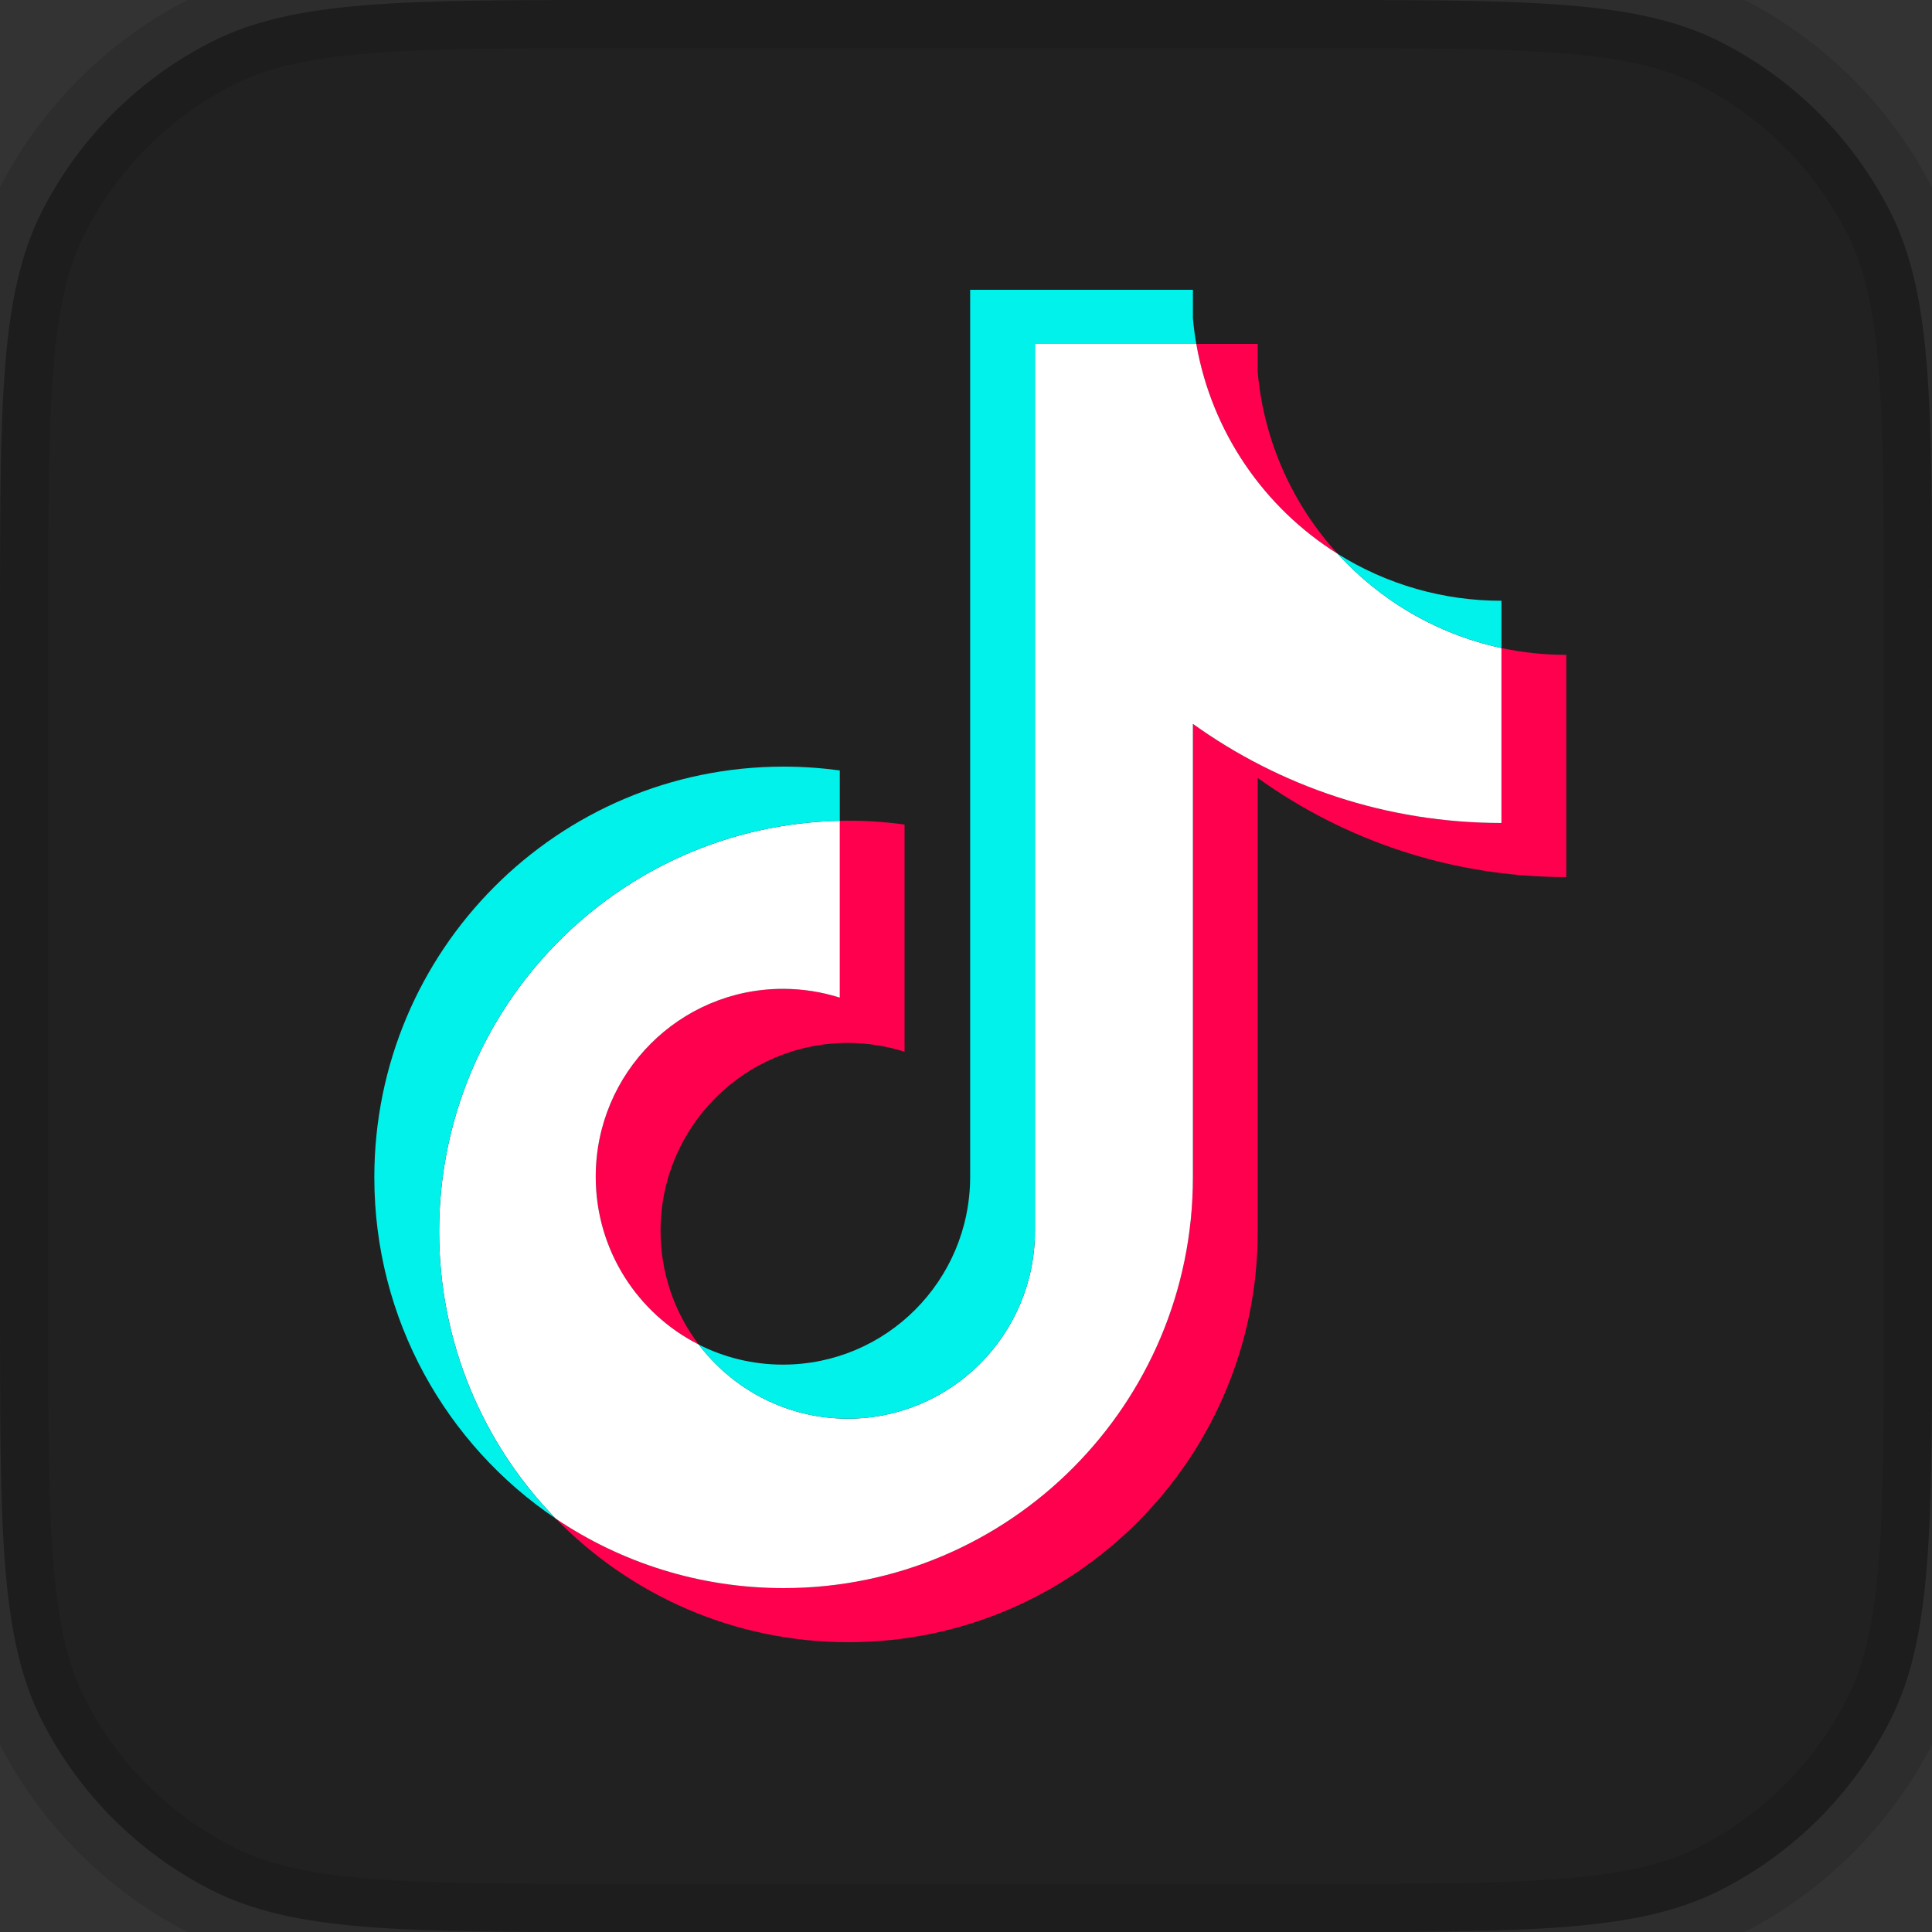 <svg width="40" height="40" viewBox="0 0 40 40" fill="none" xmlns="http://www.w3.org/2000/svg">
<rect x="0" y="0" width="40" height="40" fill="#333333" stroke="none"/>
<path d="M0 12.8C0 8.32 0 6.079 0.872 4.368C1.639 2.863 2.863 1.639 4.368 0.872C6.079 0 8.32 0 12.8 0H27.2C31.68 0 33.921 0 35.632 0.872C37.137 1.639 38.361 2.863 39.128 4.368C40 6.079 40 8.32 40 12.8V27.2C40 31.68 40 33.921 39.128 35.632C38.361 37.137 37.137 38.361 35.632 39.128C33.921 40 31.68 40 27.2 40H12.8C8.32 40 6.079 40 4.368 39.128C2.863 38.361 1.639 37.137 0.872 35.632C0 33.921 0 31.68 0 27.2V12.8Z" fill="#212121"/>
<path d="M26.04 16.107C27.84 17.399 30.046 18.159 32.428 18.159V13.558C31.977 13.558 31.528 13.511 31.087 13.417V17.039C28.704 17.039 26.499 16.279 24.698 14.987V24.376C24.698 29.073 20.904 32.88 16.224 32.88C14.478 32.88 12.855 32.35 11.507 31.442C13.046 33.02 15.192 34 17.566 34C22.246 34 26.04 30.193 26.04 25.496V16.107H26.04ZM27.695 11.466C26.774 10.457 26.17 9.153 26.04 7.712V7.12H24.768C25.088 8.952 26.18 10.517 27.695 11.466ZM14.467 27.837C13.953 27.161 13.675 26.333 13.676 25.482C13.676 23.334 15.412 21.593 17.552 21.593C17.951 21.593 18.348 21.654 18.728 21.775V17.071C18.284 17.01 17.835 16.984 17.387 16.994V20.655C17.007 20.534 16.61 20.472 16.211 20.473C14.07 20.473 12.335 22.214 12.335 24.363C12.335 25.881 13.202 27.197 14.467 27.837Z" fill="#FF004F"/>
<path d="M24.698 14.987C26.499 16.279 28.704 17.039 31.086 17.039V13.417C29.757 13.133 28.579 12.436 27.694 11.466C26.179 10.517 25.088 8.952 24.768 7.12H21.428V25.496C21.421 27.638 19.688 29.372 17.552 29.372C16.293 29.372 15.175 28.77 14.466 27.837C13.201 27.197 12.334 25.881 12.334 24.363C12.334 22.214 14.069 20.473 16.21 20.473C16.62 20.473 17.016 20.537 17.387 20.655V16.994C12.789 17.089 9.092 20.859 9.092 25.496C9.092 27.81 10.012 29.909 11.507 31.442C12.855 32.35 14.478 32.88 16.224 32.88C20.904 32.88 24.698 29.073 24.698 24.376V14.987H24.698Z" fill="white"/>
<path d="M31.086 13.417V12.438C29.887 12.44 28.712 12.103 27.694 11.466C28.595 12.455 29.781 13.137 31.086 13.417ZM24.768 7.12C24.737 6.945 24.714 6.769 24.698 6.592V6H20.086V24.376C20.079 26.518 18.347 28.253 16.21 28.253C15.583 28.253 14.991 28.103 14.466 27.838C15.175 28.77 16.293 29.372 17.552 29.372C19.688 29.372 21.421 27.638 21.428 25.496V7.12H24.768ZM17.387 16.994V15.951C17.002 15.899 16.613 15.872 16.224 15.872C11.544 15.872 7.75 19.68 7.75 24.376C7.75 27.32 9.241 29.915 11.507 31.442C10.012 29.909 9.092 27.81 9.092 25.496C9.092 20.859 12.789 17.089 17.387 16.994Z" fill="#00F2EA"/>
<path d="M39.128 35.632L40.019 36.086L39.128 35.632ZM35.632 39.128L36.086 40.019L35.632 39.128ZM35.632 0.872L36.086 -0.019L35.632 0.872ZM39.128 4.368L38.237 4.822L39.128 4.368ZM4.368 0.872L3.914 -0.019L4.368 0.872ZM0.872 4.368L-0.019 3.914L0.872 4.368ZM12.8 1H27.2V-1H12.8V1ZM39 12.8V27.2H41V12.8H39ZM27.2 39H12.8V41H27.2V39ZM1 27.2V12.8H-1V27.2H1ZM12.8 39C10.543 39 8.911 38.999 7.627 38.894C6.355 38.79 5.513 38.589 4.822 38.237L3.914 40.019C4.934 40.539 6.068 40.774 7.464 40.888C8.848 41.001 10.576 41 12.8 41V39ZM-1 27.2C-1 29.424 -1.001 31.152 -0.888 32.536C-0.774 33.932 -0.539 35.066 -0.019 36.086L1.763 35.178C1.411 34.487 1.21 33.645 1.106 32.373C1.001 31.089 1 29.457 1 27.2H-1ZM4.822 38.237C3.505 37.566 2.434 36.495 1.763 35.178L-0.019 36.086C0.844 37.779 2.221 39.156 3.914 40.019L4.822 38.237ZM39 27.2C39 29.457 38.999 31.089 38.894 32.373C38.79 33.645 38.589 34.487 38.237 35.178L40.019 36.086C40.539 35.066 40.774 33.932 40.888 32.536C41.001 31.152 41 29.424 41 27.2H39ZM27.2 41C29.424 41 31.152 41.001 32.536 40.888C33.932 40.774 35.066 40.539 36.086 40.019L35.178 38.237C34.487 38.589 33.645 38.79 32.373 38.894C31.089 38.999 29.457 39 27.2 39V41ZM38.237 35.178C37.566 36.495 36.495 37.566 35.178 38.237L36.086 40.019C37.779 39.156 39.156 37.779 40.019 36.086L38.237 35.178ZM27.2 1C29.457 1 31.089 1.001 32.373 1.106C33.645 1.21 34.487 1.411 35.178 1.763L36.086 -0.019C35.066 -0.539 33.932 -0.774 32.536 -0.888C31.152 -1.001 29.424 -1 27.2 -1V1ZM41 12.8C41 10.576 41.001 8.848 40.888 7.464C40.774 6.068 40.539 4.934 40.019 3.914L38.237 4.822C38.589 5.513 38.79 6.355 38.894 7.627C38.999 8.911 39 10.543 39 12.8H41ZM35.178 1.763C36.495 2.434 37.566 3.505 38.237 4.822L40.019 3.914C39.156 2.221 37.779 0.844 36.086 -0.019L35.178 1.763ZM12.8 -1C10.576 -1 8.848 -1.001 7.464 -0.888C6.068 -0.774 4.934 -0.539 3.914 -0.019L4.822 1.763C5.513 1.411 6.355 1.21 7.627 1.106C8.911 1.001 10.543 1 12.8 1V-1ZM1 12.8C1 10.543 1.001 8.911 1.106 7.627C1.21 6.355 1.411 5.513 1.763 4.822L-0.019 3.914C-0.539 4.934 -0.774 6.068 -0.888 7.464C-1.001 8.848 -1 10.576 -1 12.8H1ZM3.914 -0.019C2.221 0.844 0.844 2.221 -0.019 3.914L1.763 4.822C2.434 3.505 3.505 2.434 4.822 1.763L3.914 -0.019Z" fill="black" fill-opacity="0.11"/>
</svg>
